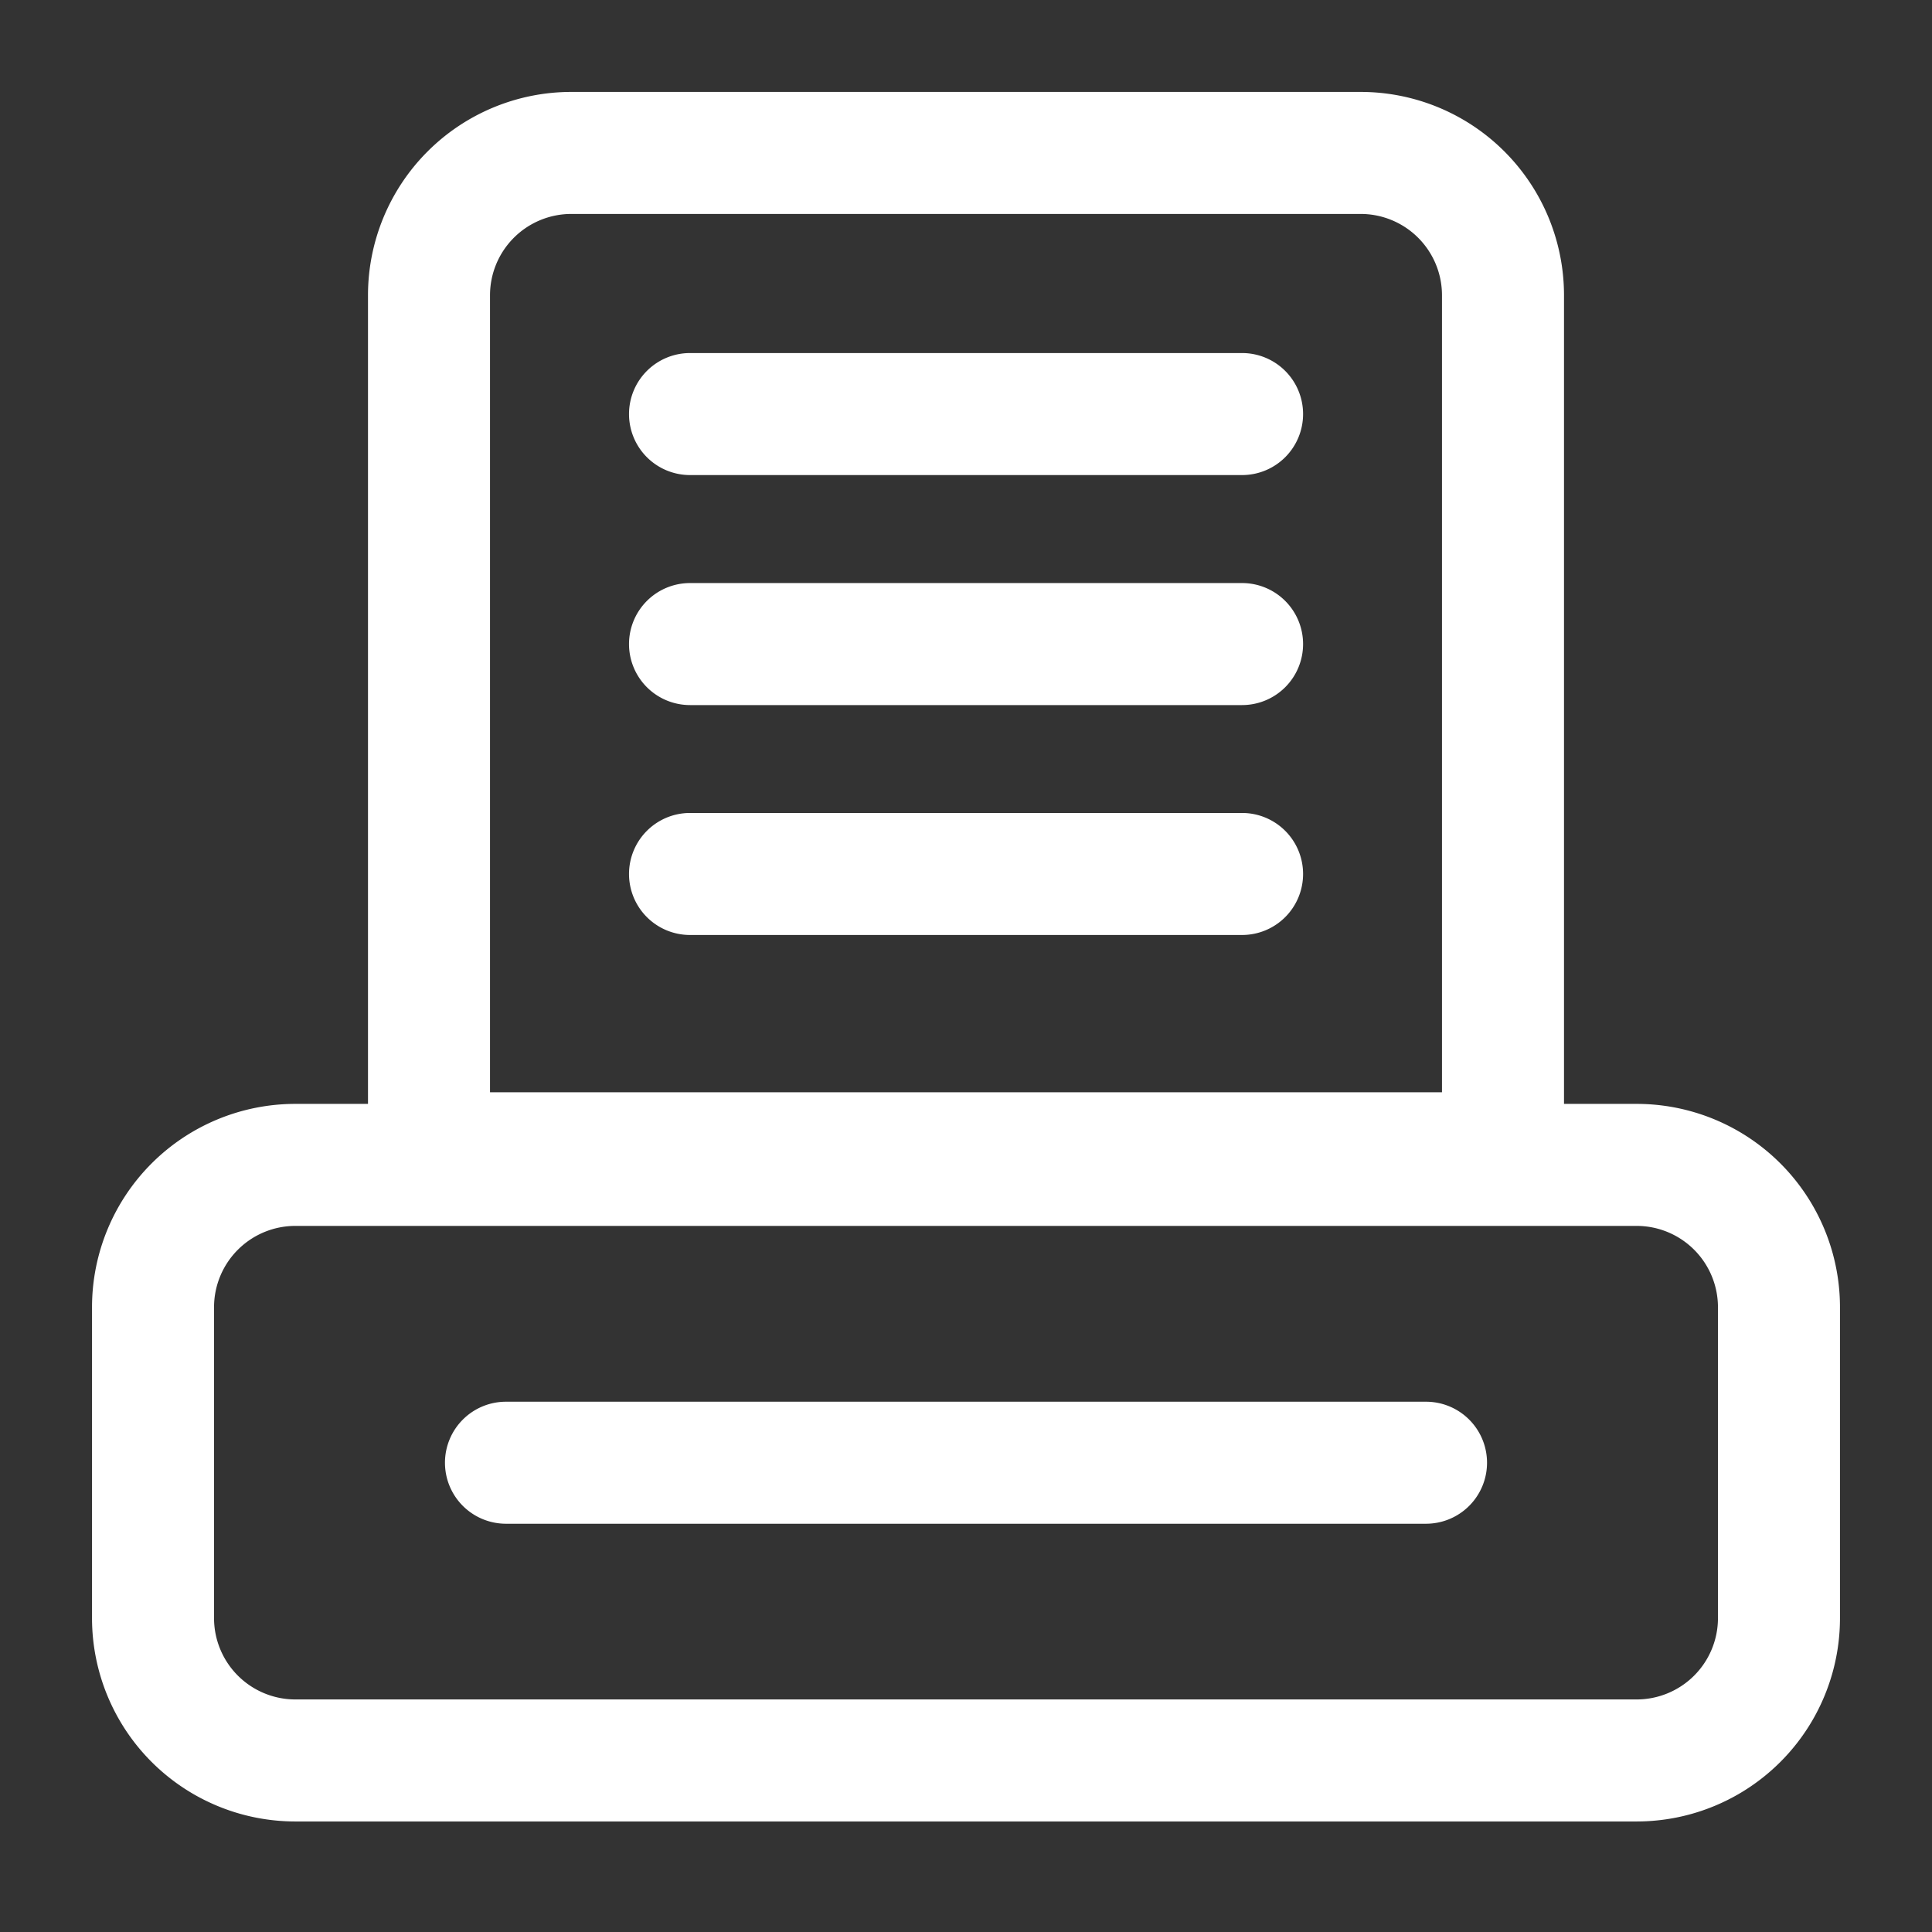 <svg xmlns="http://www.w3.org/2000/svg" width="19" height="19" viewBox="0 0 19 19">
  <rect x="0" y="0" width="19" height="19" fill="#333333" stroke="none"/>
  <g id="그룹_480" data-name="그룹 480" transform="translate(-120 -637)">
    <g id="그룹_479" data-name="그룹 479" transform="translate(120.905 637.904)">
      <path id="사각형_473" data-name="사각형 473" d="M2,1.2a.8.8,0,0,0-.8.8V5.057a.8.8,0,0,0,.8.8H15.19a.8.8,0,0,0,.8-.8V2a.8.8,0,0,0-.8-.8H2M2,0H15.19a2,2,0,0,1,2,2V5.057a2,2,0,0,1-2,2H2a2,2,0,0,1-2-2V2A2,2,0,0,1,2,0Z" transform="translate(0 9.952)" fill="#fff"/>
      <path id="사각형_474" data-name="사각형 474" d="M2,1.2a.8.8,0,0,0-.8.8V9.838h9.362V2a.8.8,0,0,0-.8-.8H2M2,0H9.762a2,2,0,0,1,2,2v9.038H0V2A2,2,0,0,1,2,0Z" transform="translate(2.714 0)" fill="#fff"/>
      <path id="선_36" data-name="선 36" d="M5.429.6H0A.6.6,0,0,1-.6,0,.6.6,0,0,1,0-.6H5.429a.6.6,0,0,1,.6.6A.6.6,0,0,1,5.429.6Z" transform="translate(5.881 3.168)" fill="#fff"/>
      <path id="선_37" data-name="선 37" d="M5.429.6H0A.6.6,0,0,1-.6,0,.6.6,0,0,1,0-.6H5.429a.6.6,0,0,1,.6.6A.6.6,0,0,1,5.429.6Z" transform="translate(5.881 5.43)" fill="#fff"/>
      <path id="선_38" data-name="선 38" d="M5.429.6H0A.6.6,0,0,1-.6,0,.6.6,0,0,1,0-.6H5.429a.6.6,0,0,1,.6.6A.6.6,0,0,1,5.429.6Z" transform="translate(5.881 7.691)" fill="#fff"/>
      <path id="선_39" data-name="선 39" d="M9.048.6H0A.6.6,0,0,1-.6,0,.6.6,0,0,1,0-.6H9.048a.6.6,0,0,1,.6.6A.6.6,0,0,1,9.048.6Z" transform="translate(4.071 13.481)" fill="#fff"/>
    </g>
    <path id="Vector" d="M0,0H19V19H0Z" transform="translate(120 637)" fill="none" opacity="0"/>
  </g>
</svg>

